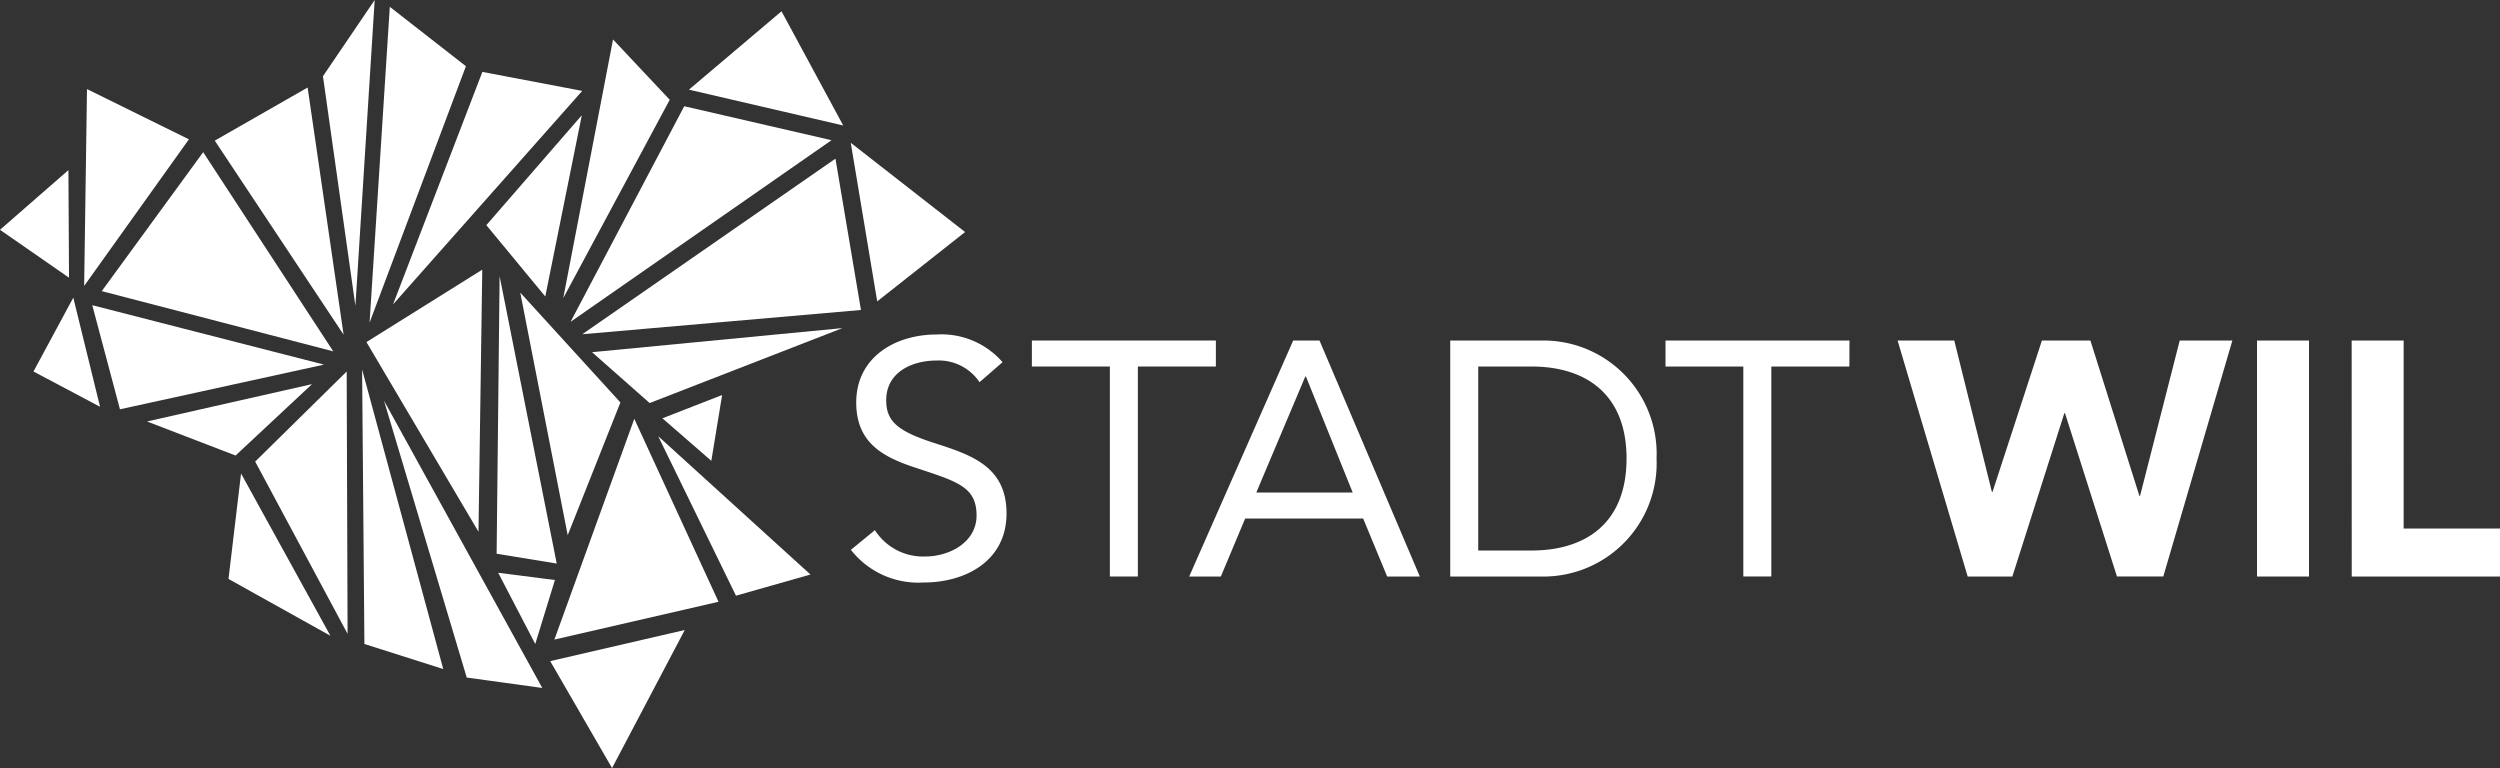 <svg xmlns="http://www.w3.org/2000/svg" xmlns:xlink="http://www.w3.org/1999/xlink" width="106.323" height="32.665" viewBox="0 0 106.323 32.665">
  <rect x="0" y="0" width="106.323" height="32.665" fill="#333333" stroke="none"/>
  <defs>
    <clipPath id="clip-path">
      <rect id="Rechteck_5" data-name="Rechteck 5" width="106.323" height="32.665" fill="none"/>
    </clipPath>
  </defs>
  <g id="stadtwil-logo-white" transform="translate(0 0)">
    <g id="Gruppe_1" data-name="Gruppe 1" transform="translate(0 0)" clip-path="url(#clip-path)">
      <path id="Pfad_1" data-name="Pfad 1" d="M82.056,32.136a2.085,2.085,0,0,0-1.829-.921c-1.049,0-2.14.5-2.14,1.687,0,.921.51,1.332,2.112,1.843,1.559.5,3.005,1.006,3.005,2.976,0,2-1.715,2.934-3.529,2.934a3.639,3.639,0,0,1-3.09-1.389l1.021-.837a2.43,2.43,0,0,0,2.14,1.12c1.021,0,2.183-.595,2.183-1.744,0-1.233-.836-1.446-2.622-2.041C77.889,35.3,76.812,34.674,76.812,33c0-1.928,1.659-2.892,3.416-2.892a3.442,3.442,0,0,1,2.807,1.177Z" transform="translate(-40.397 -15.882)" fill="#fff"/>
      <path id="Pfad_2" data-name="Pfad 2" d="M100.7,31.755H97.382v8.93h-1.19v-8.93H92.875V30.649H100.7Z" transform="translate(-48.99 -16.167)" fill="#fff"/>
      <path id="Pfad_3" data-name="Pfad 3" d="M111.457,30.65h1.12l4.266,10.036h-1.389l-1.021-2.467h-5.018l-1.035,2.467h-1.346ZM112,32.181h-.028l-2.084,4.933h4.1Z" transform="translate(-56.459 -16.167)" fill="#fff"/>
      <path id="Pfad_4" data-name="Pfad 4" d="M130.529,30.65h3.856a4.816,4.816,0,0,1,4.919,5.018,4.816,4.816,0,0,1-4.919,5.018h-3.856Zm1.191,8.93h2.268c2.3,0,4.04-1.162,4.04-3.912s-1.744-3.913-4.04-3.913H131.72Z" transform="translate(-68.852 -16.167)" fill="#fff"/>
      <path id="Pfad_5" data-name="Pfad 5" d="M157.719,31.755H154.4v8.93h-1.191v-8.93H149.9V30.649h7.824Z" transform="translate(-79.067 -16.167)" fill="#fff"/>
      <path id="Pfad_6" data-name="Pfad 6" d="M170.8,30.649h2.41l1.6,6.435h.028l2.1-6.435H179l2.083,6.606h.029l1.687-6.606h2.239L182.1,40.685h-1.97L177.92,33.74h-.028l-2.211,6.946h-1.9Z" transform="translate(-90.097 -16.167)" fill="#fff"/>
      <rect id="Rechteck_4" data-name="Rechteck 4" width="2.211" height="10.036" transform="translate(95.989 14.483)" fill="#fff"/>
      <path id="Pfad_7" data-name="Pfad 7" d="M211.664,30.649h2.211v7.995h4.1v2.041h-6.308Z" transform="translate(-111.65 -16.167)" fill="#fff"/>
      <path id="Pfad_8" data-name="Pfad 8" d="M2.935,11.81,0,9.773,2.91,7.235ZM3.7,3.789,3.579,12.16,8.034,5.925ZM1.424,15.8l2.831,1.5L3.117,12.659Zm2.5-2.82,1.178,4.427,8.677-1.9Zm10.249,1.963L8.641,6.472,4.328,12.381ZM9.134,5.981l5.479,8.252L13.083,3.722Zm4.136,10.356L6.253,17.925l3.766,1.448ZM15.935,0l-2.2,3.242,1.38,9.765Zm3.88,2.816L16.578.29l-.86,13.43Zm1.433,8.928L21.121,23.55l2.556.417ZM14.782,26.957,14.744,15.8l-3.891,3.831ZM9.718,24.622l4.334,2.416-3.8-6.9Zm5.78,2.766,3.353,1.066L15.4,15.714ZM24.761,3.866l-4.246-.808-3.8,9.889Zm3.722.378L26.072,1.678l-2.117,11ZM33.237.48,29.3,3.813l6.562,1.524Zm2.126,5.483L29.1,4.518l-4.834,9.168ZM23.19,12.609,24.745,4.9,20.684,9.575ZM35.531,6.748,24.764,14.215l11.852-1.032Zm.651-.675,1.125,6.745,3.737-2.95ZM19.85,28.816l3.213.442L16.331,17.04Zm.5-6.2.16-11.147-4.925,3.079Zm3.794.145,2.241-5.645-4.259-4.672Zm1.035-7.783,2.45,2.163,8.2-3.187ZM30.711,16.8l-2.539.99,2.08,1.809ZM23.6,24.668l-2.412-.309,1.576,3.029ZM23.578,27.2l6.98-1.607-3.582-7.781ZM31.3,25.334l3.168-.9L27.992,18.55Zm-5.27,7.331,3.092-5.871L23.4,28.117Z" transform="translate(0 0)" fill="#fff"/>
    </g>
  </g>
</svg>
